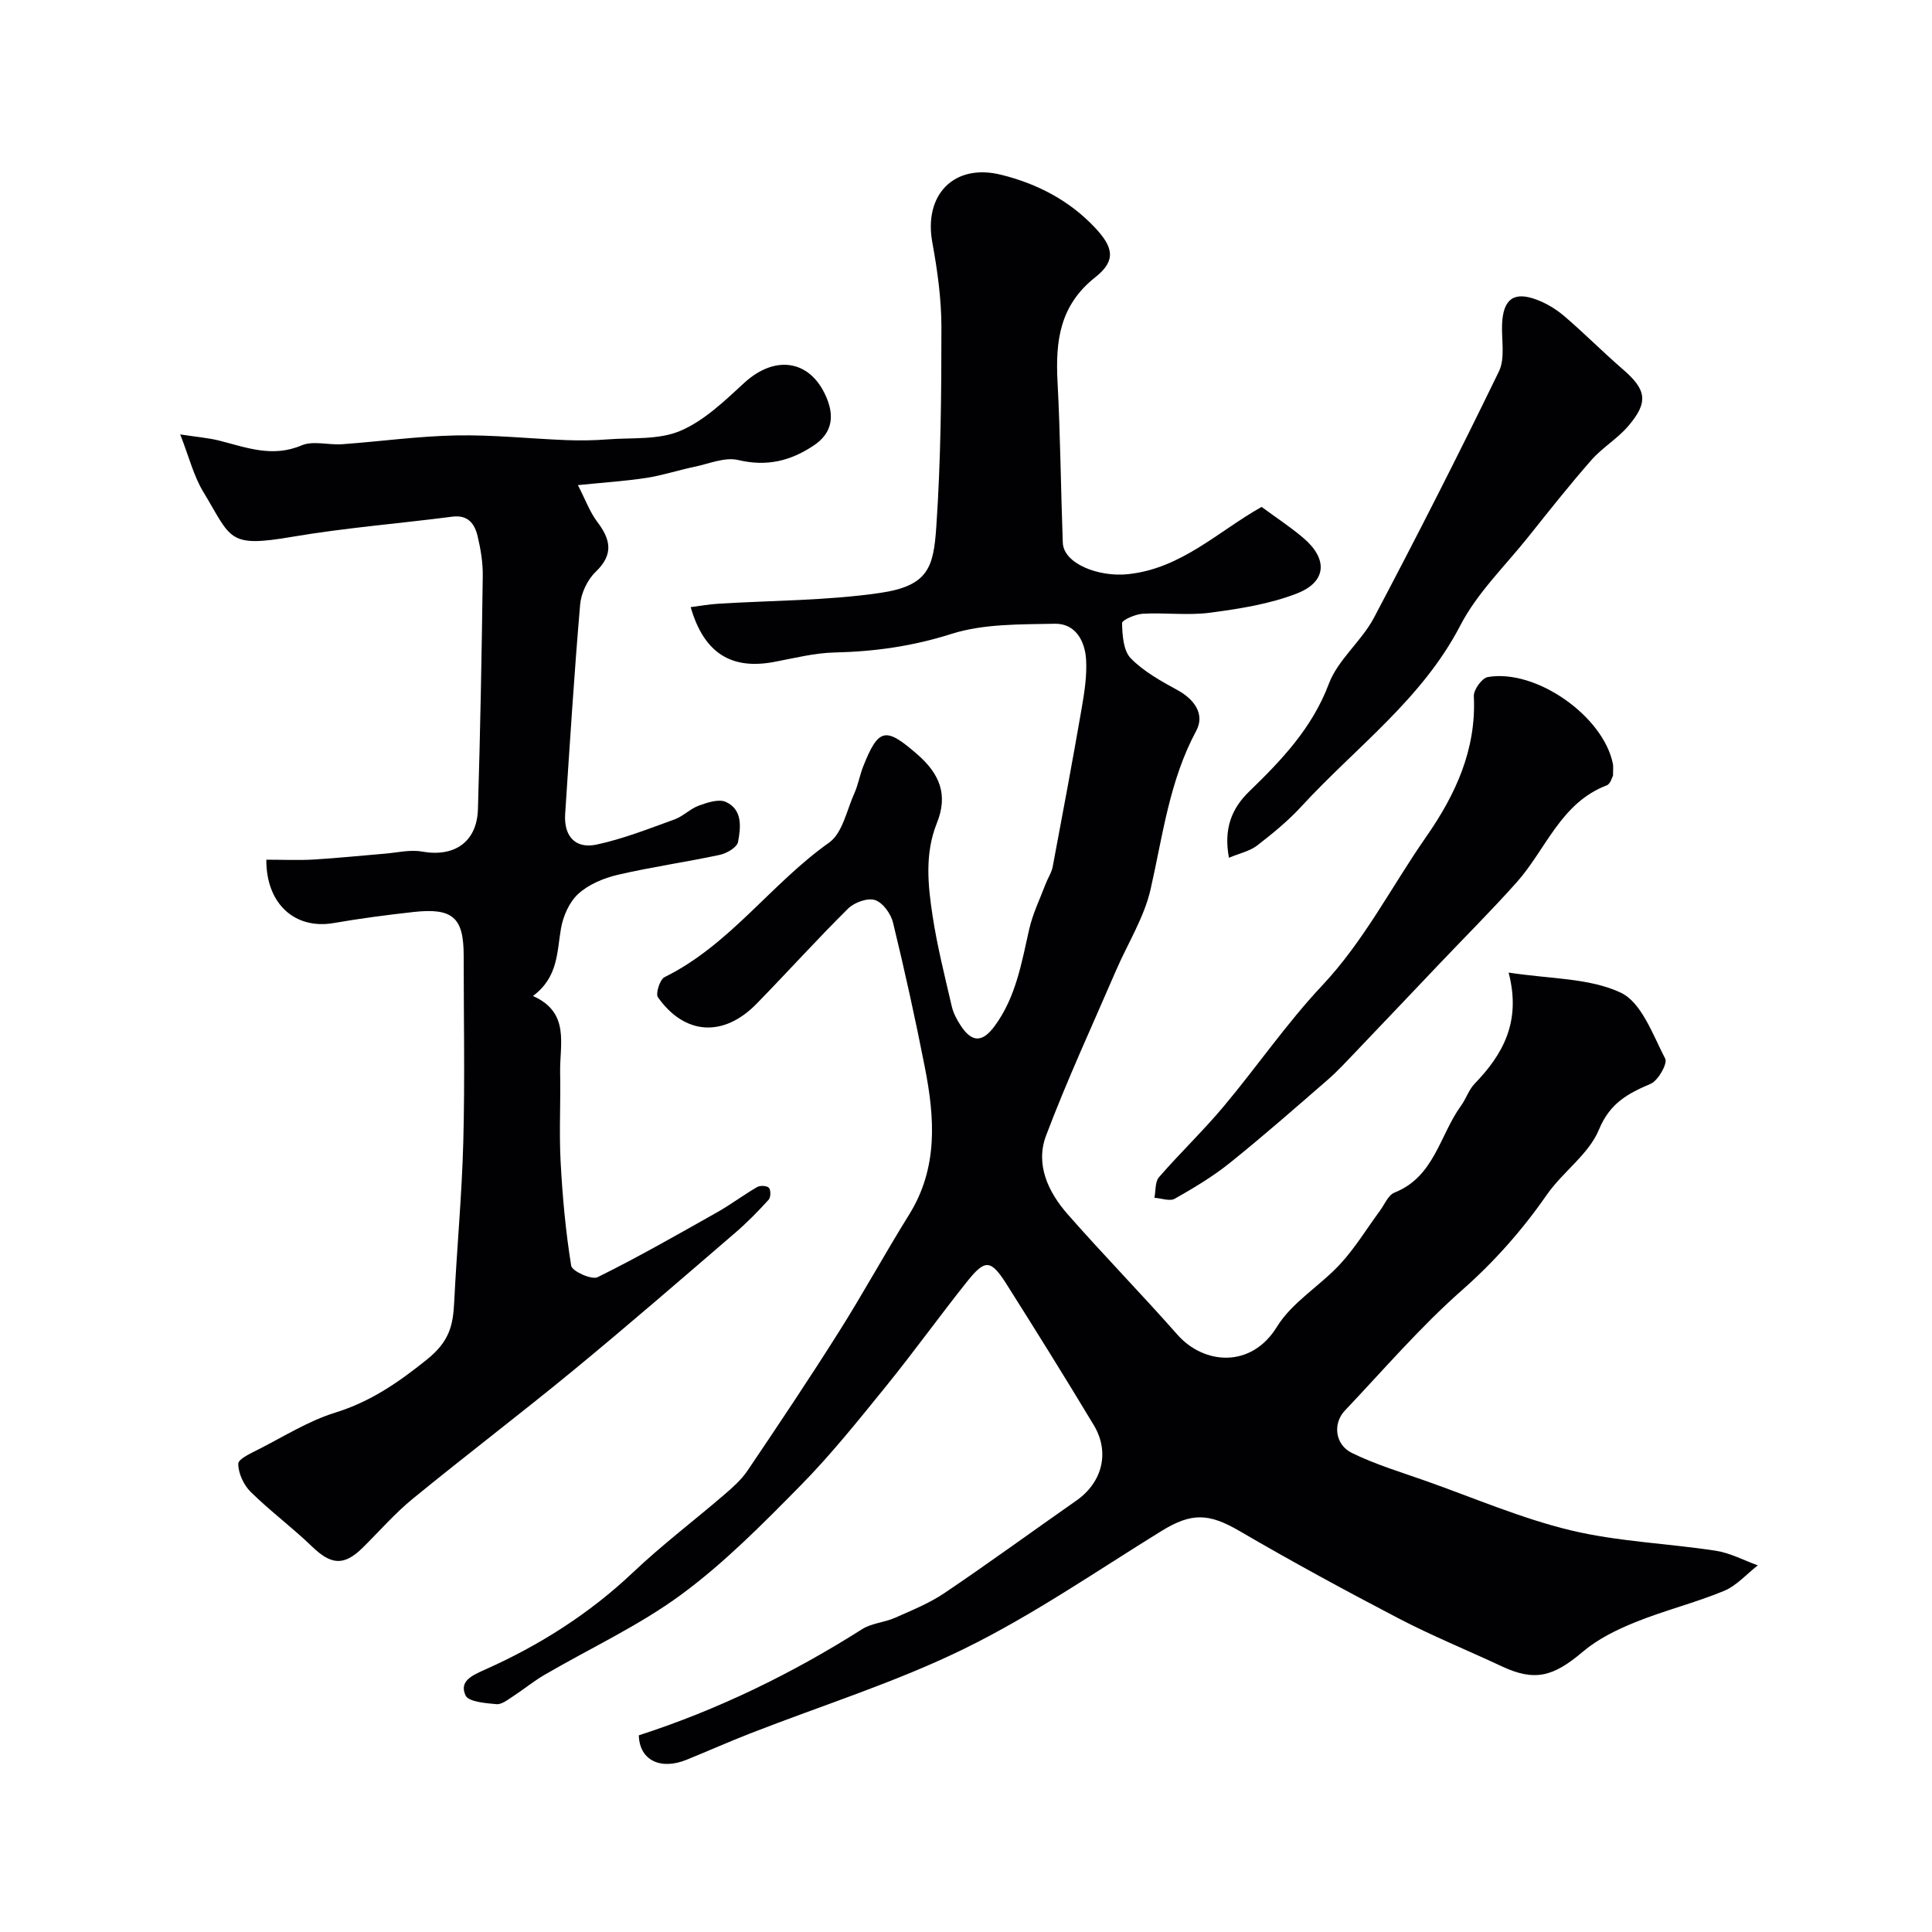 <svg enable-background="new 0 0 400 400" viewBox="0 0 400 400" xmlns="http://www.w3.org/2000/svg"><g fill="#010103"><path d="m132.26 359.28c16.3-5.27 31.67-12.74 46.22-21.97 1.98-1.26 4.64-1.39 6.84-2.37 3.5-1.55 7.12-3.02 10.26-5.14 9.2-6.21 18.17-12.76 27.27-19.12 5.35-3.74 7-9.99 3.6-15.63-5.88-9.78-11.92-19.47-18.02-29.12-3.28-5.19-4.46-5.29-8.2-.6-5.72 7.16-11.06 14.62-16.83 21.73-5.7 7.02-11.37 14.13-17.7 20.55-7.81 7.93-15.73 15.96-24.65 22.53-8.78 6.46-18.88 11.11-28.35 16.64-2.25 1.31-4.27 2.99-6.46 4.41-1.08.7-2.36 1.74-3.46 1.64-2.26-.21-5.79-.48-6.4-1.82-1.34-2.96 1.32-4.11 4.05-5.34 11.28-5.03 21.6-11.57 30.65-20.14 5.95-5.64 12.53-10.63 18.76-15.98 1.76-1.51 3.58-3.1 4.87-4.99 6.43-9.52 12.82-19.07 18.95-28.78 5.05-7.99 9.58-16.31 14.58-24.33 6.02-9.69 5.29-20.03 3.24-30.47-1.97-10.04-4.17-20.03-6.59-29.97-.44-1.82-2.11-4.13-3.72-4.66-1.54-.51-4.28.48-5.57 1.75-6.48 6.41-12.59 13.2-18.96 19.72-6.84 6.99-14.87 6.5-20.42-1.34-.53-.75.4-3.69 1.36-4.17 13.51-6.66 22.06-19.36 34.08-27.86 2.77-1.96 3.64-6.69 5.23-10.22.79-1.76 1.11-3.73 1.82-5.53 3.19-8.1 4.71-8.15 11.12-2.6 4.79 4.14 6.48 8.49 4.15 14.28-2.56 6.37-1.87 12.91-.88 19.36.96 6.26 2.52 12.42 3.95 18.6.32 1.39 1.04 2.75 1.83 3.96 2.35 3.61 4.52 3.57 7.06.12 4.4-5.98 5.56-13.06 7.15-20.05.73-3.21 2.22-6.26 3.4-9.37.46-1.21 1.24-2.35 1.47-3.6 2.05-10.87 4.08-21.74 5.97-32.64.58-3.38 1.14-6.86.93-10.25-.24-3.81-2.2-7.45-6.47-7.37-7.2.15-14.75-.02-21.46 2.12-8 2.54-15.86 3.64-24.11 3.83-4.2.09-8.4 1.18-12.57 1.96-8.85 1.66-14.51-1.83-17.25-11.35 1.96-.25 3.8-.59 5.65-.7 11.19-.7 22.48-.63 33.54-2.24 10.02-1.46 11.09-5.29 11.66-13.69.94-13.73 1.06-27.52 1.06-41.29 0-5.86-.82-11.78-1.88-17.56-1.83-9.91 4.5-16.47 14.27-14.03 7.4 1.84 14.05 5.26 19.39 10.93 3.78 4.02 4.48 6.81.09 10.27-7.4 5.84-8.27 13.23-7.83 21.66.59 11.09.68 22.2 1.09 33.3.16 4.37 7.44 7.16 13.47 6.53 11.08-1.16 18.62-8.83 27.69-13.93 2.91 2.15 5.93 4.12 8.66 6.44 5.09 4.33 4.84 9.06-1.32 11.47-5.66 2.21-11.89 3.18-17.97 3.99-4.58.61-9.33-.04-13.98.22-1.53.09-4.29 1.3-4.28 1.95.06 2.49.26 5.69 1.8 7.27 2.67 2.74 6.24 4.71 9.66 6.58 3.59 1.96 5.72 5.06 3.89 8.45-5.54 10.31-6.91 21.62-9.43 32.74-1.34 5.92-4.8 11.35-7.24 17.03-4.88 11.32-10.07 22.52-14.42 34.04-2.25 5.97.46 11.7 4.49 16.28 7.41 8.44 15.28 16.49 22.71 24.92 5.47 6.2 15.28 7.04 20.61-1.64 3.13-5.09 8.94-8.47 13.12-13.01 3.08-3.34 5.47-7.31 8.18-10.98.97-1.31 1.72-3.26 3.02-3.78 8.27-3.27 9.36-11.88 13.78-17.98 1.05-1.44 1.61-3.3 2.82-4.56 5.87-6.09 9.7-12.84 7.04-23.02 8.53 1.33 16.65 1.08 23.22 4.16 4.31 2.03 6.64 8.72 9.2 13.66.53 1.02-1.45 4.54-3.01 5.21-4.75 2.03-8.44 3.99-10.72 9.52-2.09 5.06-7.45 8.68-10.72 13.38-5.1 7.33-10.83 13.84-17.59 19.8-8.69 7.66-16.3 16.54-24.29 24.97-2.52 2.66-2.05 7.04 1.47 8.76 4.9 2.4 10.21 3.99 15.38 5.82 9.93 3.51 19.7 7.74 29.9 10.19 9.8 2.36 20.07 2.7 30.08 4.24 2.98.46 5.79 1.99 8.68 3.02-2.32 1.8-4.39 4.21-7 5.29-6 2.48-12.37 4.05-18.39 6.49-3.83 1.55-7.73 3.46-10.85 6.11-6.17 5.23-10 6.2-16.85 2.98-7.05-3.3-14.29-6.25-21.19-9.84-11.14-5.81-22.2-11.82-33.05-18.15-6.32-3.68-9.89-3.85-16.16.02-13.46 8.31-26.57 17.38-40.72 24.32-14.26 7-29.61 11.79-44.46 17.6-4.4 1.72-8.72 3.64-13.1 5.42-5.43 2.22-9.78.1-9.91-5.05z"/><path d="m55.14 177.99c3.45 0 6.61.15 9.74-.03 4.91-.29 9.81-.81 14.72-1.21 2.6-.21 5.3-.89 7.79-.44 6.65 1.19 11.35-1.95 11.56-8.75.49-16.1.78-32.2 1-48.3.04-2.76-.43-5.58-1.07-8.27-.61-2.54-1.97-4.44-5.23-4.02-11.04 1.43-22.18 2.3-33.15 4.17-13.45 2.29-12.52.44-18.43-9.34-1.98-3.27-2.92-7.17-4.76-11.86 3.33.52 5.79.7 8.15 1.3 5.6 1.43 10.97 3.53 16.98.97 2.4-1.02 5.61-.03 8.43-.24 7.86-.57 15.71-1.67 23.57-1.82 7.59-.15 15.19.67 22.78.97 2.85.11 5.73.07 8.57-.15 5.07-.39 10.59.14 15.05-1.76 4.95-2.1 9.19-6.21 13.27-9.96 6.58-6.03 14.08-4.68 17.23 3.62 1.38 3.66.77 6.91-2.8 9.32-4.85 3.26-9.79 4.46-15.72 3.05-2.76-.65-6.04.78-9.06 1.41-3.32.69-6.58 1.77-9.92 2.29-4.33.67-8.72.94-14.19 1.5 1.56 3.02 2.46 5.56 4.01 7.61 2.79 3.68 3.42 6.74-.33 10.34-1.71 1.64-3.02 4.42-3.22 6.79-1.24 14.44-2.14 28.9-3.1 43.36-.3 4.57 2.1 7.27 6.52 6.32 5.49-1.18 10.79-3.28 16.1-5.2 1.81-.65 3.28-2.23 5.09-2.88 1.76-.64 4.1-1.41 5.56-.75 3.51 1.6 3.09 5.28 2.52 8.3-.21 1.11-2.34 2.35-3.78 2.66-7 1.5-14.11 2.5-21.08 4.12-2.91.68-6.03 1.97-8.19 3.93-1.88 1.7-3.17 4.64-3.61 7.22-.85 4.9-.56 10.05-5.8 13.95 7.74 3.42 5.52 10.01 5.63 15.82.13 6.16-.23 12.35.1 18.49.38 7.21 1.04 14.43 2.19 21.54.18 1.13 4.24 2.97 5.46 2.37 8.42-4.16 16.59-8.84 24.79-13.46 2.83-1.6 5.44-3.58 8.26-5.21.62-.36 2.04-.28 2.43.17.41.48.39 1.96-.05 2.45-2.18 2.39-4.45 4.72-6.9 6.83-11.1 9.54-22.15 19.13-33.45 28.43-11 9.05-22.36 17.67-33.38 26.69-3.72 3.04-6.91 6.74-10.35 10.13-3.86 3.8-6.53 3.54-10.47-.27-4.07-3.93-8.66-7.33-12.69-11.3-1.45-1.43-2.58-3.85-2.58-5.82 0-1.03 2.68-2.22 4.3-3.05 5.19-2.64 10.24-5.83 15.74-7.54 7.3-2.27 12.97-6.15 18.94-10.94 4.75-3.8 5.49-7.1 5.73-12 .54-11.04 1.59-22.06 1.88-33.11.34-12.86.08-25.73.08-38.6 0-7.87-2.27-9.91-10.39-9.01-5.53.61-11.06 1.34-16.54 2.29-7.92 1.37-13.98-3.88-13.93-13.12z"/><path d="m254.44 177.59c-1.12-5.98.54-10.19 4.19-13.72 6.73-6.52 13.04-13.13 16.5-22.31 1.89-5.01 6.76-8.8 9.33-13.66 8.91-16.86 17.56-33.86 25.88-51.01 1.32-2.73.51-6.5.65-9.79.22-5.15 2.41-6.83 7.12-5.07 2.07.77 4.1 2 5.78 3.44 4.14 3.54 7.98 7.43 12.1 10.99 4.9 4.22 5.38 6.79 1.09 11.79-2.23 2.6-5.35 4.43-7.61 7.01-4.53 5.16-8.8 10.57-13.09 15.94-4.8 6.01-10.54 11.55-14.02 18.26-7.92 15.3-21.61 25.21-32.83 37.41-2.77 3.02-5.99 5.67-9.25 8.18-1.53 1.18-3.65 1.62-5.84 2.54z"/><path d="m333.96 160.56c-.16.26-.51 1.74-1.31 2.04-9.54 3.65-12.56 13.24-18.62 20.05-5.11 5.73-10.56 11.17-15.86 16.74-5.86 6.16-11.71 12.34-17.59 18.49-1.84 1.92-3.65 3.9-5.65 5.64-6.69 5.81-13.36 11.67-20.27 17.22-3.53 2.84-7.48 5.2-11.43 7.44-1.04.59-2.79-.1-4.22-.19.29-1.45.11-3.31.95-4.27 4.33-4.99 9.14-9.58 13.38-14.64 6.92-8.25 13.04-17.21 20.39-25.03 8.73-9.28 14.38-20.52 21.53-30.78 6.06-8.69 10.43-18.06 9.88-29.13-.07-1.32 1.67-3.74 2.87-3.96 10.01-1.76 24 8.13 25.93 18.01.1.47.02.99.02 2.37z"/></g></svg>
